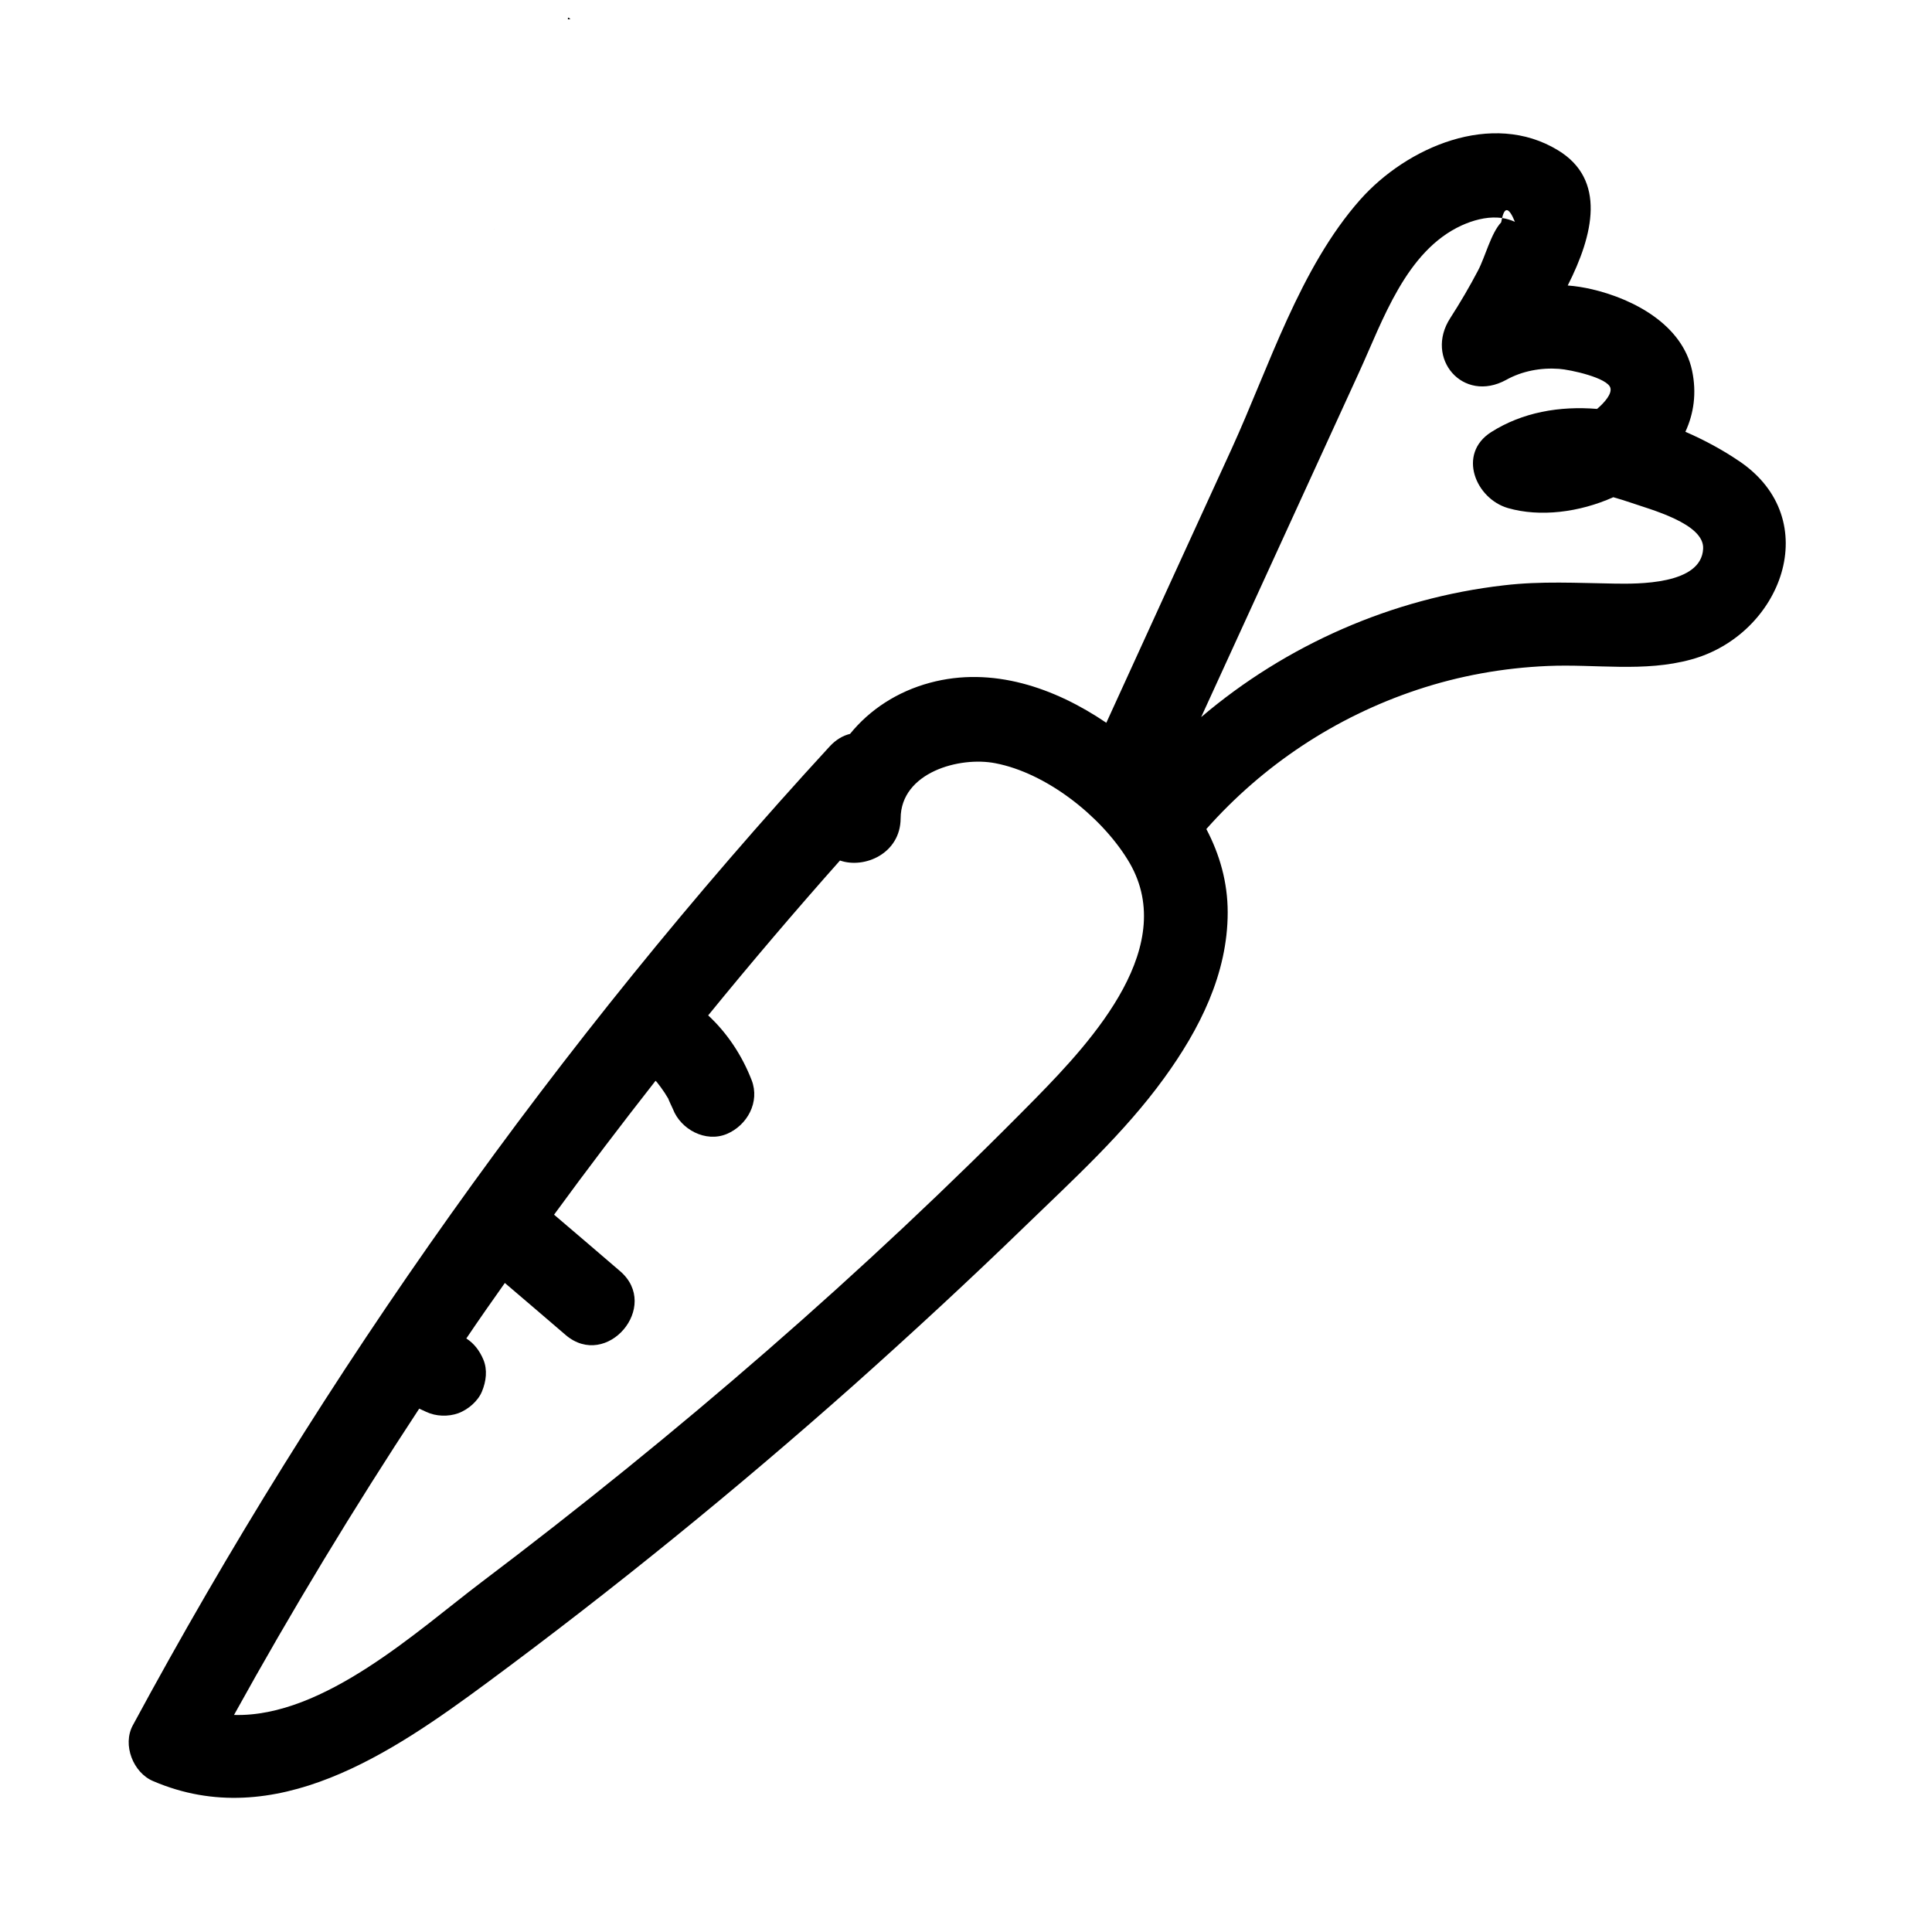 <?xml version="1.0" encoding="UTF-8"?>
<!-- Uploaded to: ICON Repo, www.svgrepo.com, Generator: ICON Repo Mixer Tools -->
<svg width="800px" height="800px" version="1.1" viewBox="144 144 512 512" xmlns="http://www.w3.org/2000/svg">
 <defs>
  <clipPath id="a">
   <path d="m294 148.09h2v1.906h-2z"/>
  </clipPath>
 </defs>
 <path d="m604.9 266.21c-4.297-2.93-9.148-5.559-14.254-7.785 2.223-4.801 3.031-10.262 1.77-16.223-2.578-12.078-15.312-18.902-26.484-21.531-2.172-0.504-4.348-0.859-6.469-1.012 6.824-13.445 10.262-28.051-2.578-35.836-17.488-10.664-40.082-0.809-52.414 13.09-16.023 18.094-24.16 44.324-34.066 66.008-11.07 24.109-22.086 48.27-33.105 72.379-0.051 0.102-0.102 0.152-0.102 0.254-13.695-9.301-30.273-15.062-46.754-10.613-8.645 2.324-15.973 7.125-21.176 13.547-1.871 0.453-3.738 1.516-5.406 3.336-72.074 78.391-134.09 165.68-184.68 259.43-2.781 5.156 0.102 12.535 5.406 14.758 32.246 13.848 63.328-7.481 88.5-26.078 33.559-24.816 65.957-51.148 97.145-78.848 15.414-13.746 30.629-27.797 45.438-42.152 12.789-12.383 26.281-24.664 36.797-39.172 9.402-12.938 16.883-27.648 16.883-43.973 0-7.984-2.121-15.363-5.66-22.086 15.062-16.98 34.168-29.668 55.852-36.895 11.219-3.738 22.844-5.812 34.621-6.316 12.738-0.555 25.523 1.719 38.008-1.719 23.906-6.519 35.629-37.098 12.734-52.566zm-186.4 168.81c-45.59 46.348-95.07 89.105-146.98 128.33-16.781 12.688-41.75 35.836-65.504 35.129 15.312-27.699 31.691-54.738 49.078-81.172l1.871 0.859c2.578 1.215 5.812 1.312 8.492 0.355 2.578-0.961 5.207-3.184 6.266-5.762 1.113-2.68 1.516-5.762 0.355-8.492-0.961-2.273-2.426-4.246-4.5-5.559 3.336-4.953 6.773-9.855 10.211-14.707 5.406 4.598 10.766 9.199 16.125 13.797 10.918 9.301 25.27-7.633 14.406-16.934-5.812-5.004-11.676-10.008-17.488-14.961 8.742-11.98 17.742-23.805 26.891-35.48 0.152 0.152 0.305 0.254 0.355 0.406-0.102-0.152-0.203-0.254-0.305-0.406 0.305 0.355 0.504 0.555 0.504 0.605 0 0-0.051 0-0.051-0.051 0.305 0.355 0.555 0.758 0.859 1.113 0.707 0.961 1.414 2.023 2.023 3.082-0.051 0.051 1.062 2.375 1.215 2.731 2.07 5.406 8.645 8.945 14.254 6.621 5.457-2.273 8.844-8.492 6.621-14.254-2.527-6.519-6.418-12.434-11.523-17.184 11.32-13.898 22.996-27.598 34.926-41.039 6.519 2.273 16.023-1.871 16.074-11.172 0.051-12.18 15.617-16.477 25.121-14.605 13.445 2.578 27.746 13.848 34.926 25.371 14.289 22.645-9.164 48.016-24.227 63.379zm153.3-136.36c-9.805-0.152-19.41-0.707-29.215 0.453-29.617 3.387-57.719 15.77-80.262 34.926 13.949-30.426 27.898-60.902 41.848-91.383 6.266-13.648 12.383-32.145 27.191-38.918 2.883-1.312 6.316-2.273 9.551-2.07 0.406 0 0.758 0.102 1.164 0.102 0.707-3.082 1.871-2.731 3.387 1.012-1.113-0.504-2.223-0.809-3.387-1.012-0.102 0.355-0.152 0.758-0.254 1.164-2.68 2.832-4.246 9.199-6.117 12.738-2.273 4.348-4.75 8.543-7.379 12.637-6.875 10.613 3.336 22.645 14.809 16.375 4.246-2.375 9.25-3.285 14.051-2.93 2.93 0.203 12.988 2.375 13.598 5.106 0.355 1.516-1.414 3.691-3.539 5.508-9.906-0.809-19.762 0.859-28.102 6.168-8.996 5.762-4.094 17.641 4.5 20.117 8.441 2.426 18.852 1.164 27.898-2.883 1.566 0.453 3.082 0.91 4.551 1.414 5.207 1.82 19.609 5.559 19.258 12.23-0.453 9.602-17.484 9.348-23.551 9.246z"/>
 <path d="m274.86 204.7c0.102 0.051 0.102 0.051 0.152 0.051-0.102 0-0.152-0.051-0.152-0.051z"/>
 <g clip-path="url(#a)">
  <path d="m295.17 149.05c-0.203 0-0.453 0.051-0.656 0.102-0.102-0.609 0.102-0.609 0.656-0.102z"/>
 </g>
</svg>